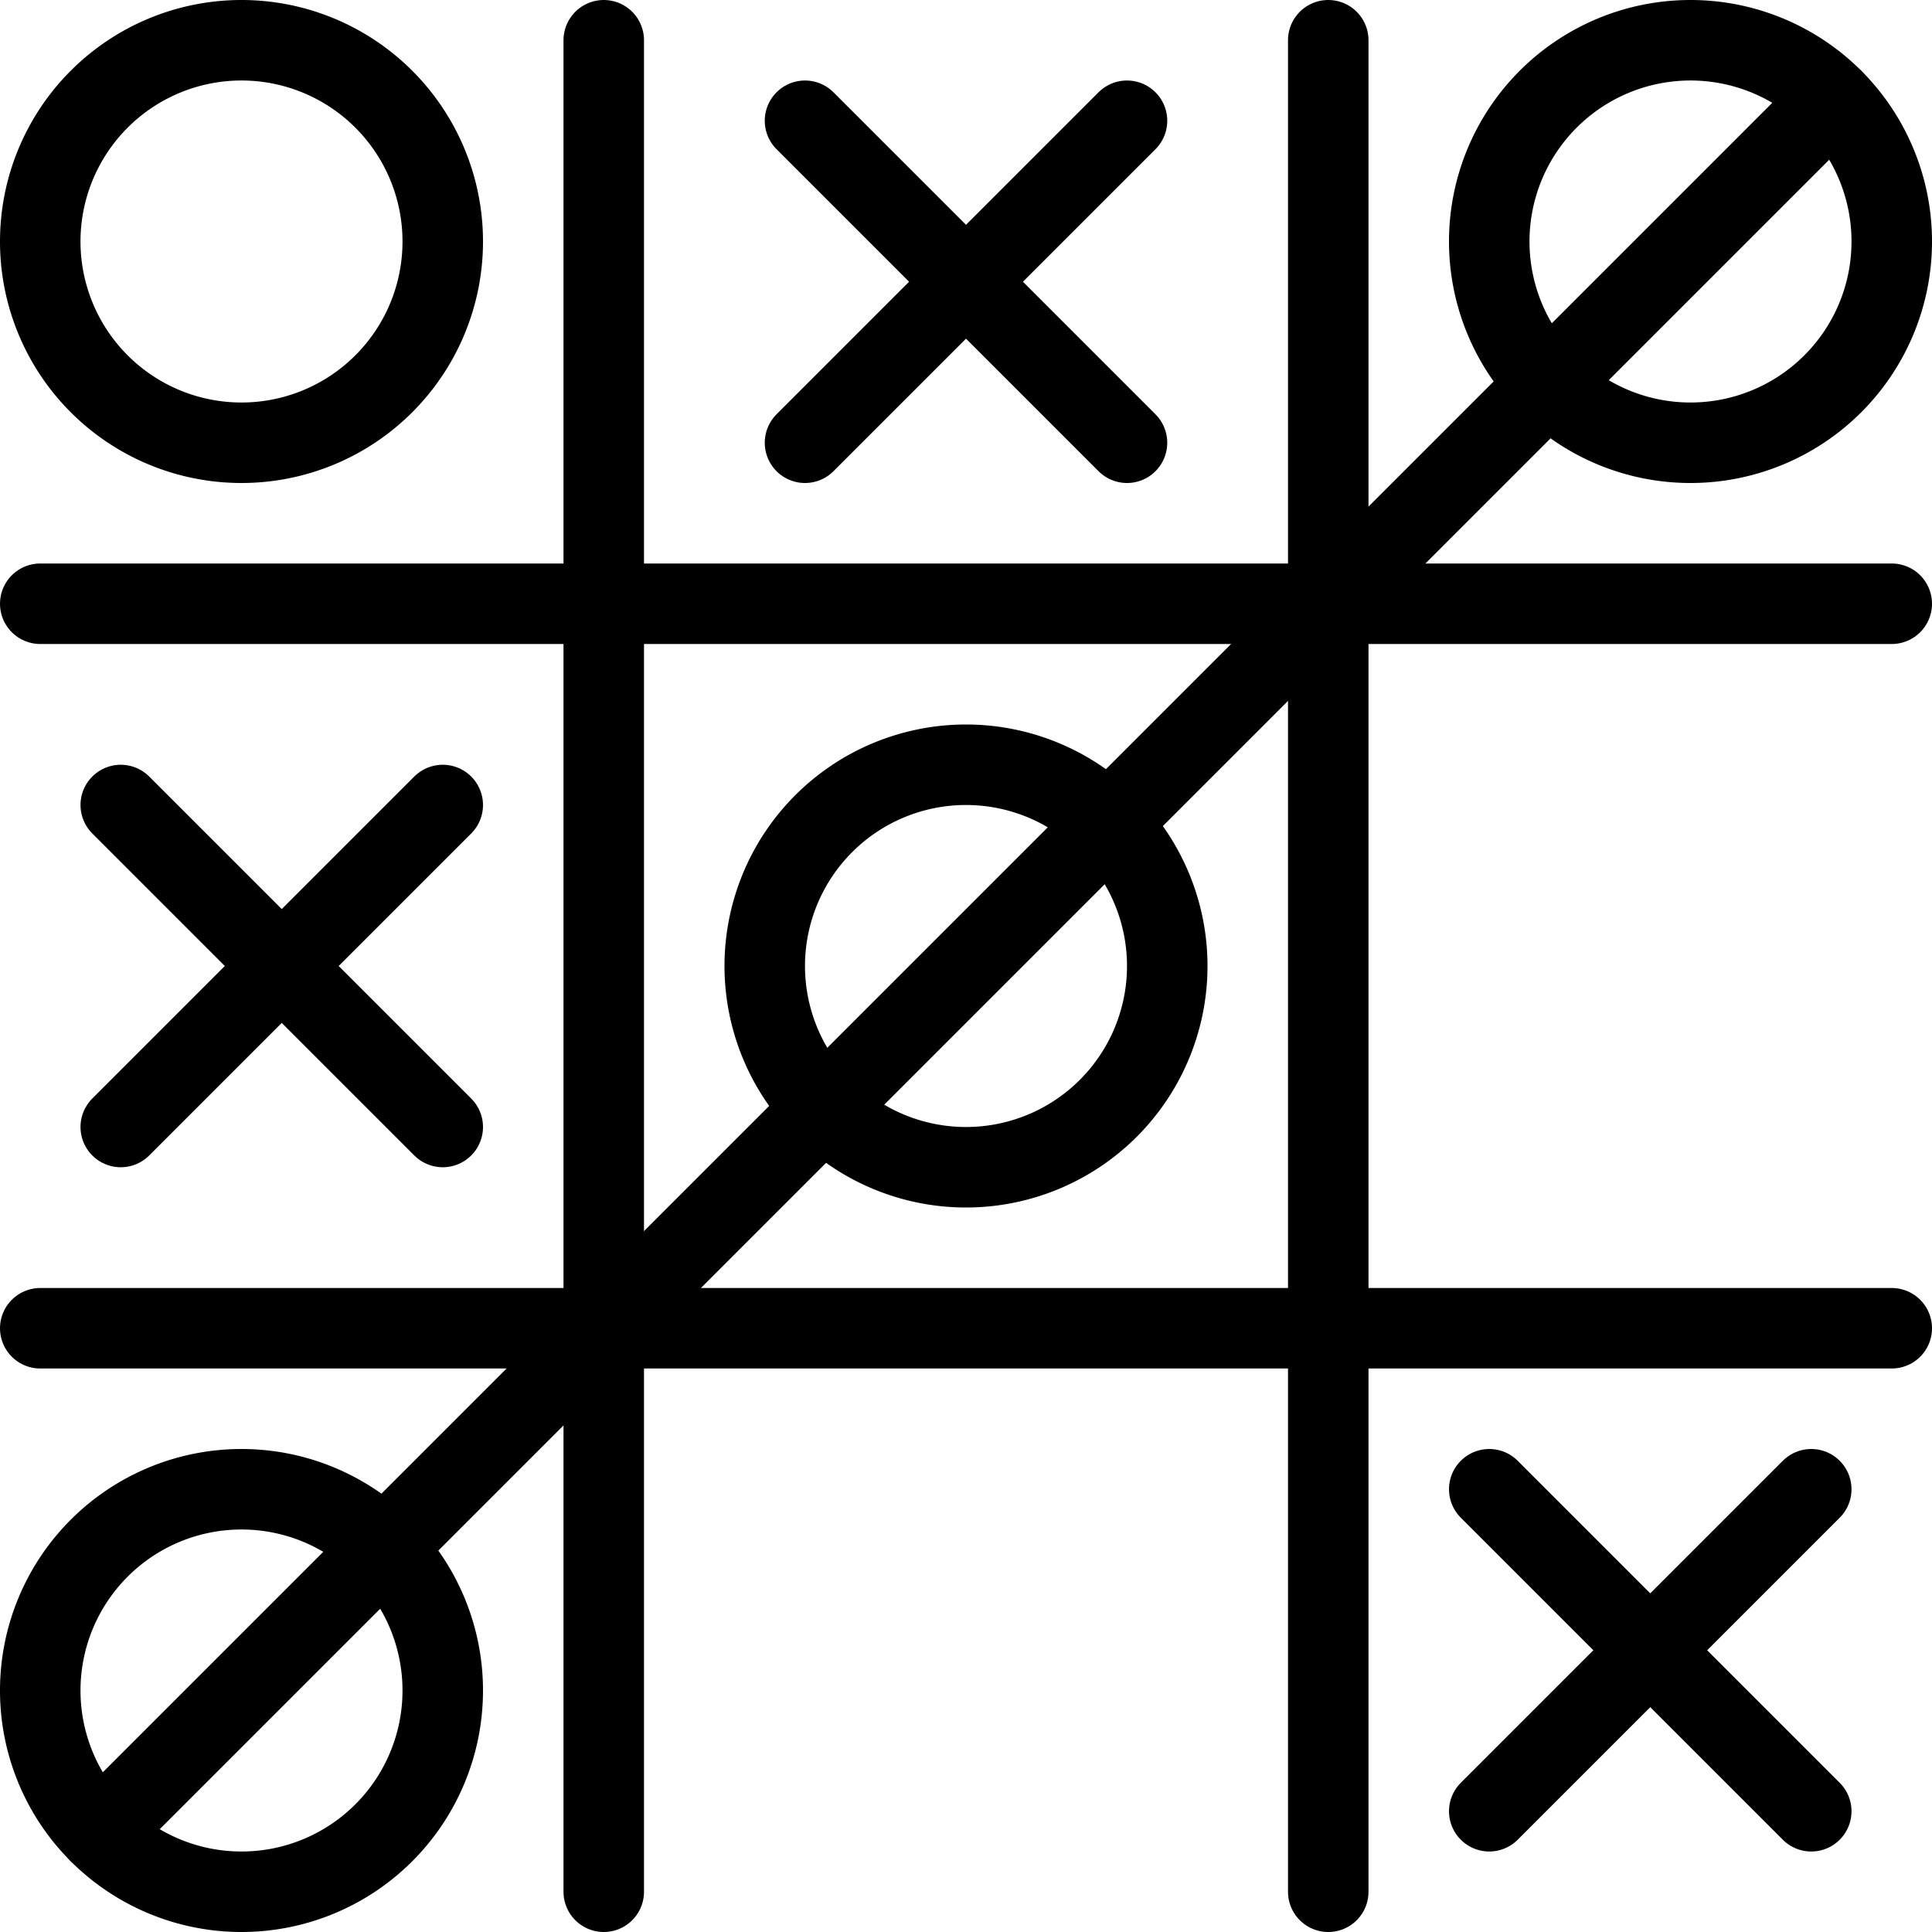 <svg viewBox="0 0 24 24" xmlns="http://www.w3.org/2000/svg"><g transform="matrix(1,0,0,1,0,0)"><path d="M7.5 0.5L7.5 23.5" fill="none" stroke="#000000" stroke-linecap="round" stroke-linejoin="round"></path><path d="M16.5 0.5L16.5 23.5" fill="none" stroke="#000000" stroke-linecap="round" stroke-linejoin="round"></path><path d="M0.5 16.5L23.5 16.5" fill="none" stroke="#000000" stroke-linecap="round" stroke-linejoin="round"></path><path d="M0.5 7.5L23.5 7.5" fill="none" stroke="#000000" stroke-linecap="round" stroke-linejoin="round"></path><path d="M1.233 22.767L22.767 1.233" fill="none" stroke="#000000" stroke-linecap="round" stroke-linejoin="round"></path><path d="M10 5.5L14 1.5" fill="none" stroke="#000000" stroke-linecap="round" stroke-linejoin="round"></path><path d="M10 1.5L14 5.5" fill="none" stroke="#000000" stroke-linecap="round" stroke-linejoin="round"></path><path d="M1.5 14L5.5 10" fill="none" stroke="#000000" stroke-linecap="round" stroke-linejoin="round"></path><path d="M1.5 10L5.5 14" fill="none" stroke="#000000" stroke-linecap="round" stroke-linejoin="round"></path><path d="M18.5 22.5L22.5 18.5" fill="none" stroke="#000000" stroke-linecap="round" stroke-linejoin="round"></path><path d="M18.5 18.5L22.5 22.5" fill="none" stroke="#000000" stroke-linecap="round" stroke-linejoin="round"></path><path d="M0.500 3.000 A2.500 2.500 0 1 0 5.500 3.000 A2.500 2.500 0 1 0 0.500 3.000 Z" fill="none" stroke="#000000" stroke-linecap="round" stroke-linejoin="round"></path><path d="M9.500 12.000 A2.500 2.500 0 1 0 14.500 12.000 A2.500 2.500 0 1 0 9.500 12.000 Z" fill="none" stroke="#000000" stroke-linecap="round" stroke-linejoin="round"></path><path d="M18.500 3.000 A2.500 2.500 0 1 0 23.500 3.000 A2.500 2.500 0 1 0 18.500 3.000 Z" fill="none" stroke="#000000" stroke-linecap="round" stroke-linejoin="round"></path><path d="M0.500 21.000 A2.500 2.500 0 1 0 5.500 21.000 A2.500 2.500 0 1 0 0.500 21.000 Z" fill="none" stroke="#000000" stroke-linecap="round" stroke-linejoin="round"></path></g></svg>